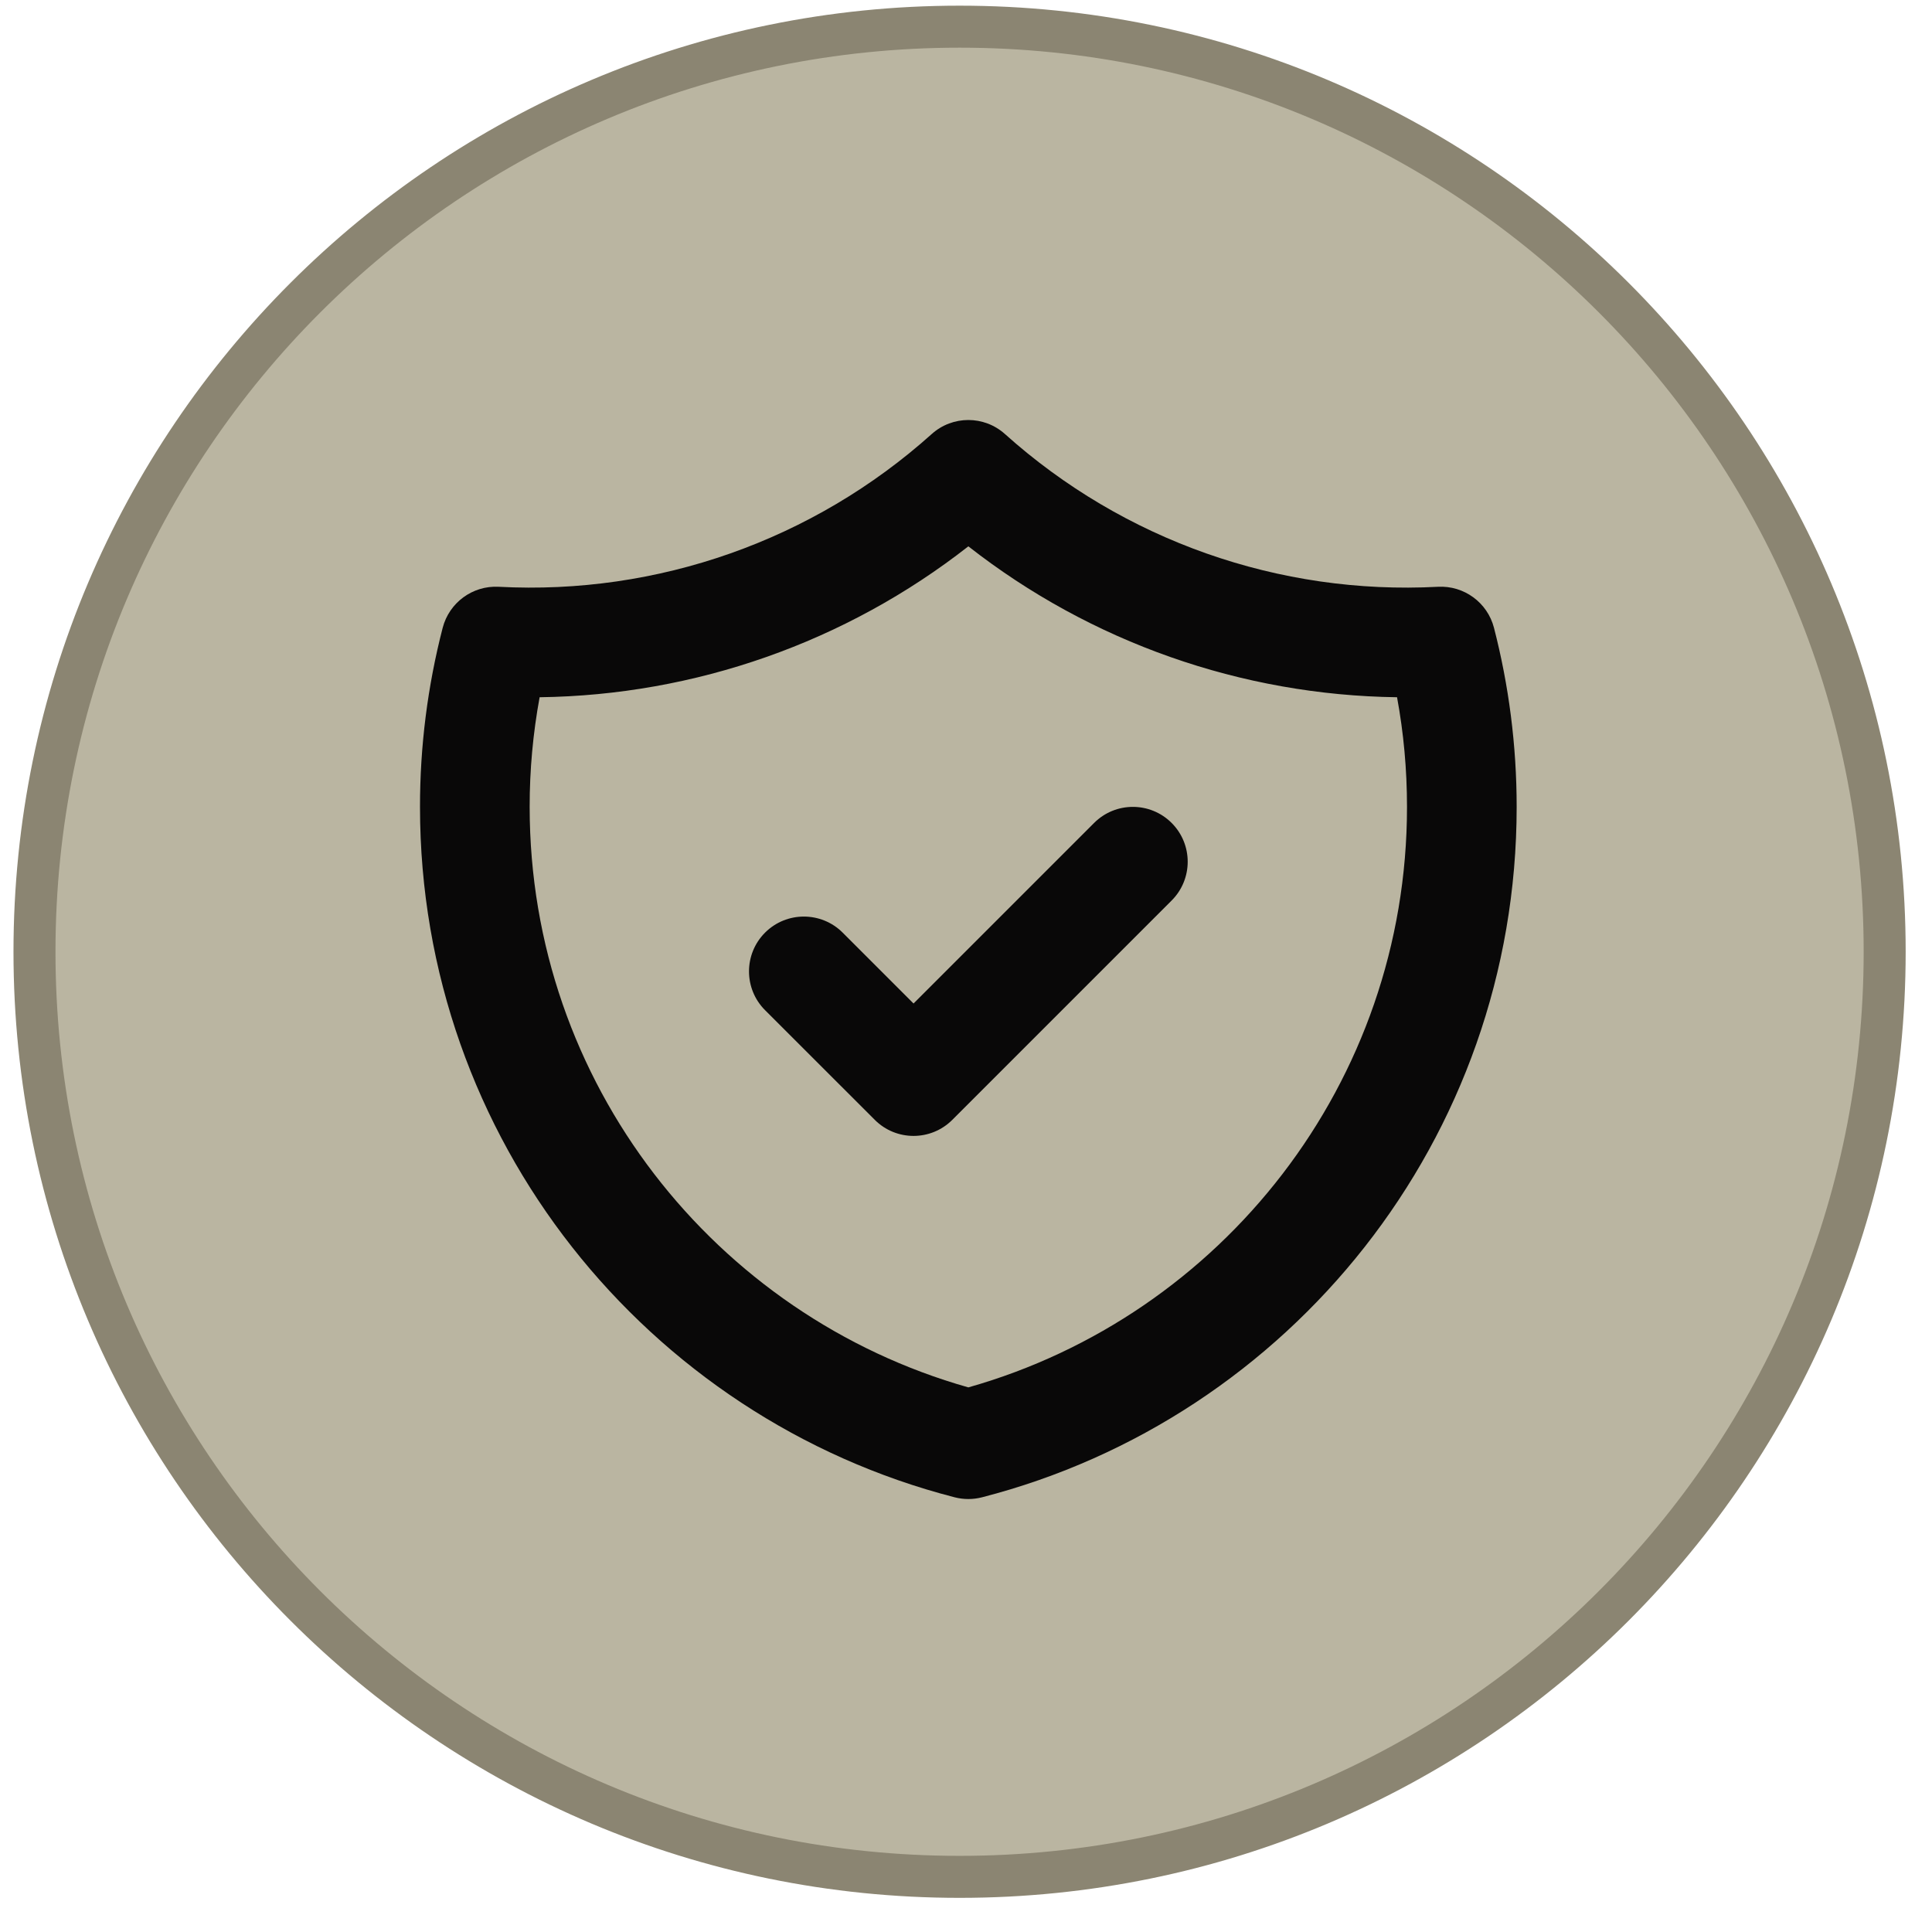 <svg xmlns="http://www.w3.org/2000/svg" width="46" height="46" viewBox="0 0 46 46" fill="none"><path d="M45.052 23.026C45.052 10.861 35.191 1 23.026 1C10.861 1 1 10.861 1 23.026C1 35.191 10.861 45.052 23.026 45.052C35.191 45.052 45.052 35.191 45.052 23.026Z" fill="#BAB5A1"></path><path d="M44.873 22.661C44.873 10.496 35.012 0.635 22.847 0.635C10.683 0.635 0.821 10.496 0.821 22.661C0.821 34.825 10.683 44.687 22.847 44.687C35.012 44.687 44.873 34.825 44.873 22.661Z" stroke="#8B8572"></path><path fill-rule="evenodd" clip-rule="evenodd" d="M27.896 19.594C28.406 20.104 28.406 20.931 27.896 21.441L22.674 26.663C22.164 27.173 21.337 27.173 20.828 26.663L18.216 24.052C17.706 23.542 17.706 22.715 18.216 22.205C18.726 21.696 19.553 21.696 20.063 22.205L21.751 23.893L26.05 19.594C26.56 19.084 27.386 19.084 27.896 19.594Z" fill="#090808"></path><path fill-rule="evenodd" clip-rule="evenodd" d="M22.184 10.334C22.68 9.889 23.431 9.889 23.927 10.334C26.747 12.864 30.455 14.172 34.238 13.971C34.858 13.938 35.416 14.347 35.571 14.948C35.923 16.312 36.111 17.74 36.111 19.212C36.111 27.123 30.701 33.766 23.381 35.65C23.168 35.705 22.944 35.705 22.73 35.65C15.41 33.766 10 27.122 10 19.212C9.999 17.774 10.18 16.341 10.54 14.948C10.696 14.347 11.253 13.938 11.873 13.971C15.656 14.172 19.364 12.864 22.184 10.334ZM12.848 16.601C12.69 17.461 12.61 18.335 12.611 19.211L12.611 19.212C12.611 25.784 17.027 31.328 23.056 33.033C29.084 31.328 33.5 25.785 33.5 19.212C33.5 18.319 33.419 17.447 33.263 16.601C29.559 16.553 25.972 15.291 23.056 13.008C20.139 15.291 16.552 16.553 12.848 16.601Z" fill="#090808"></path></svg>